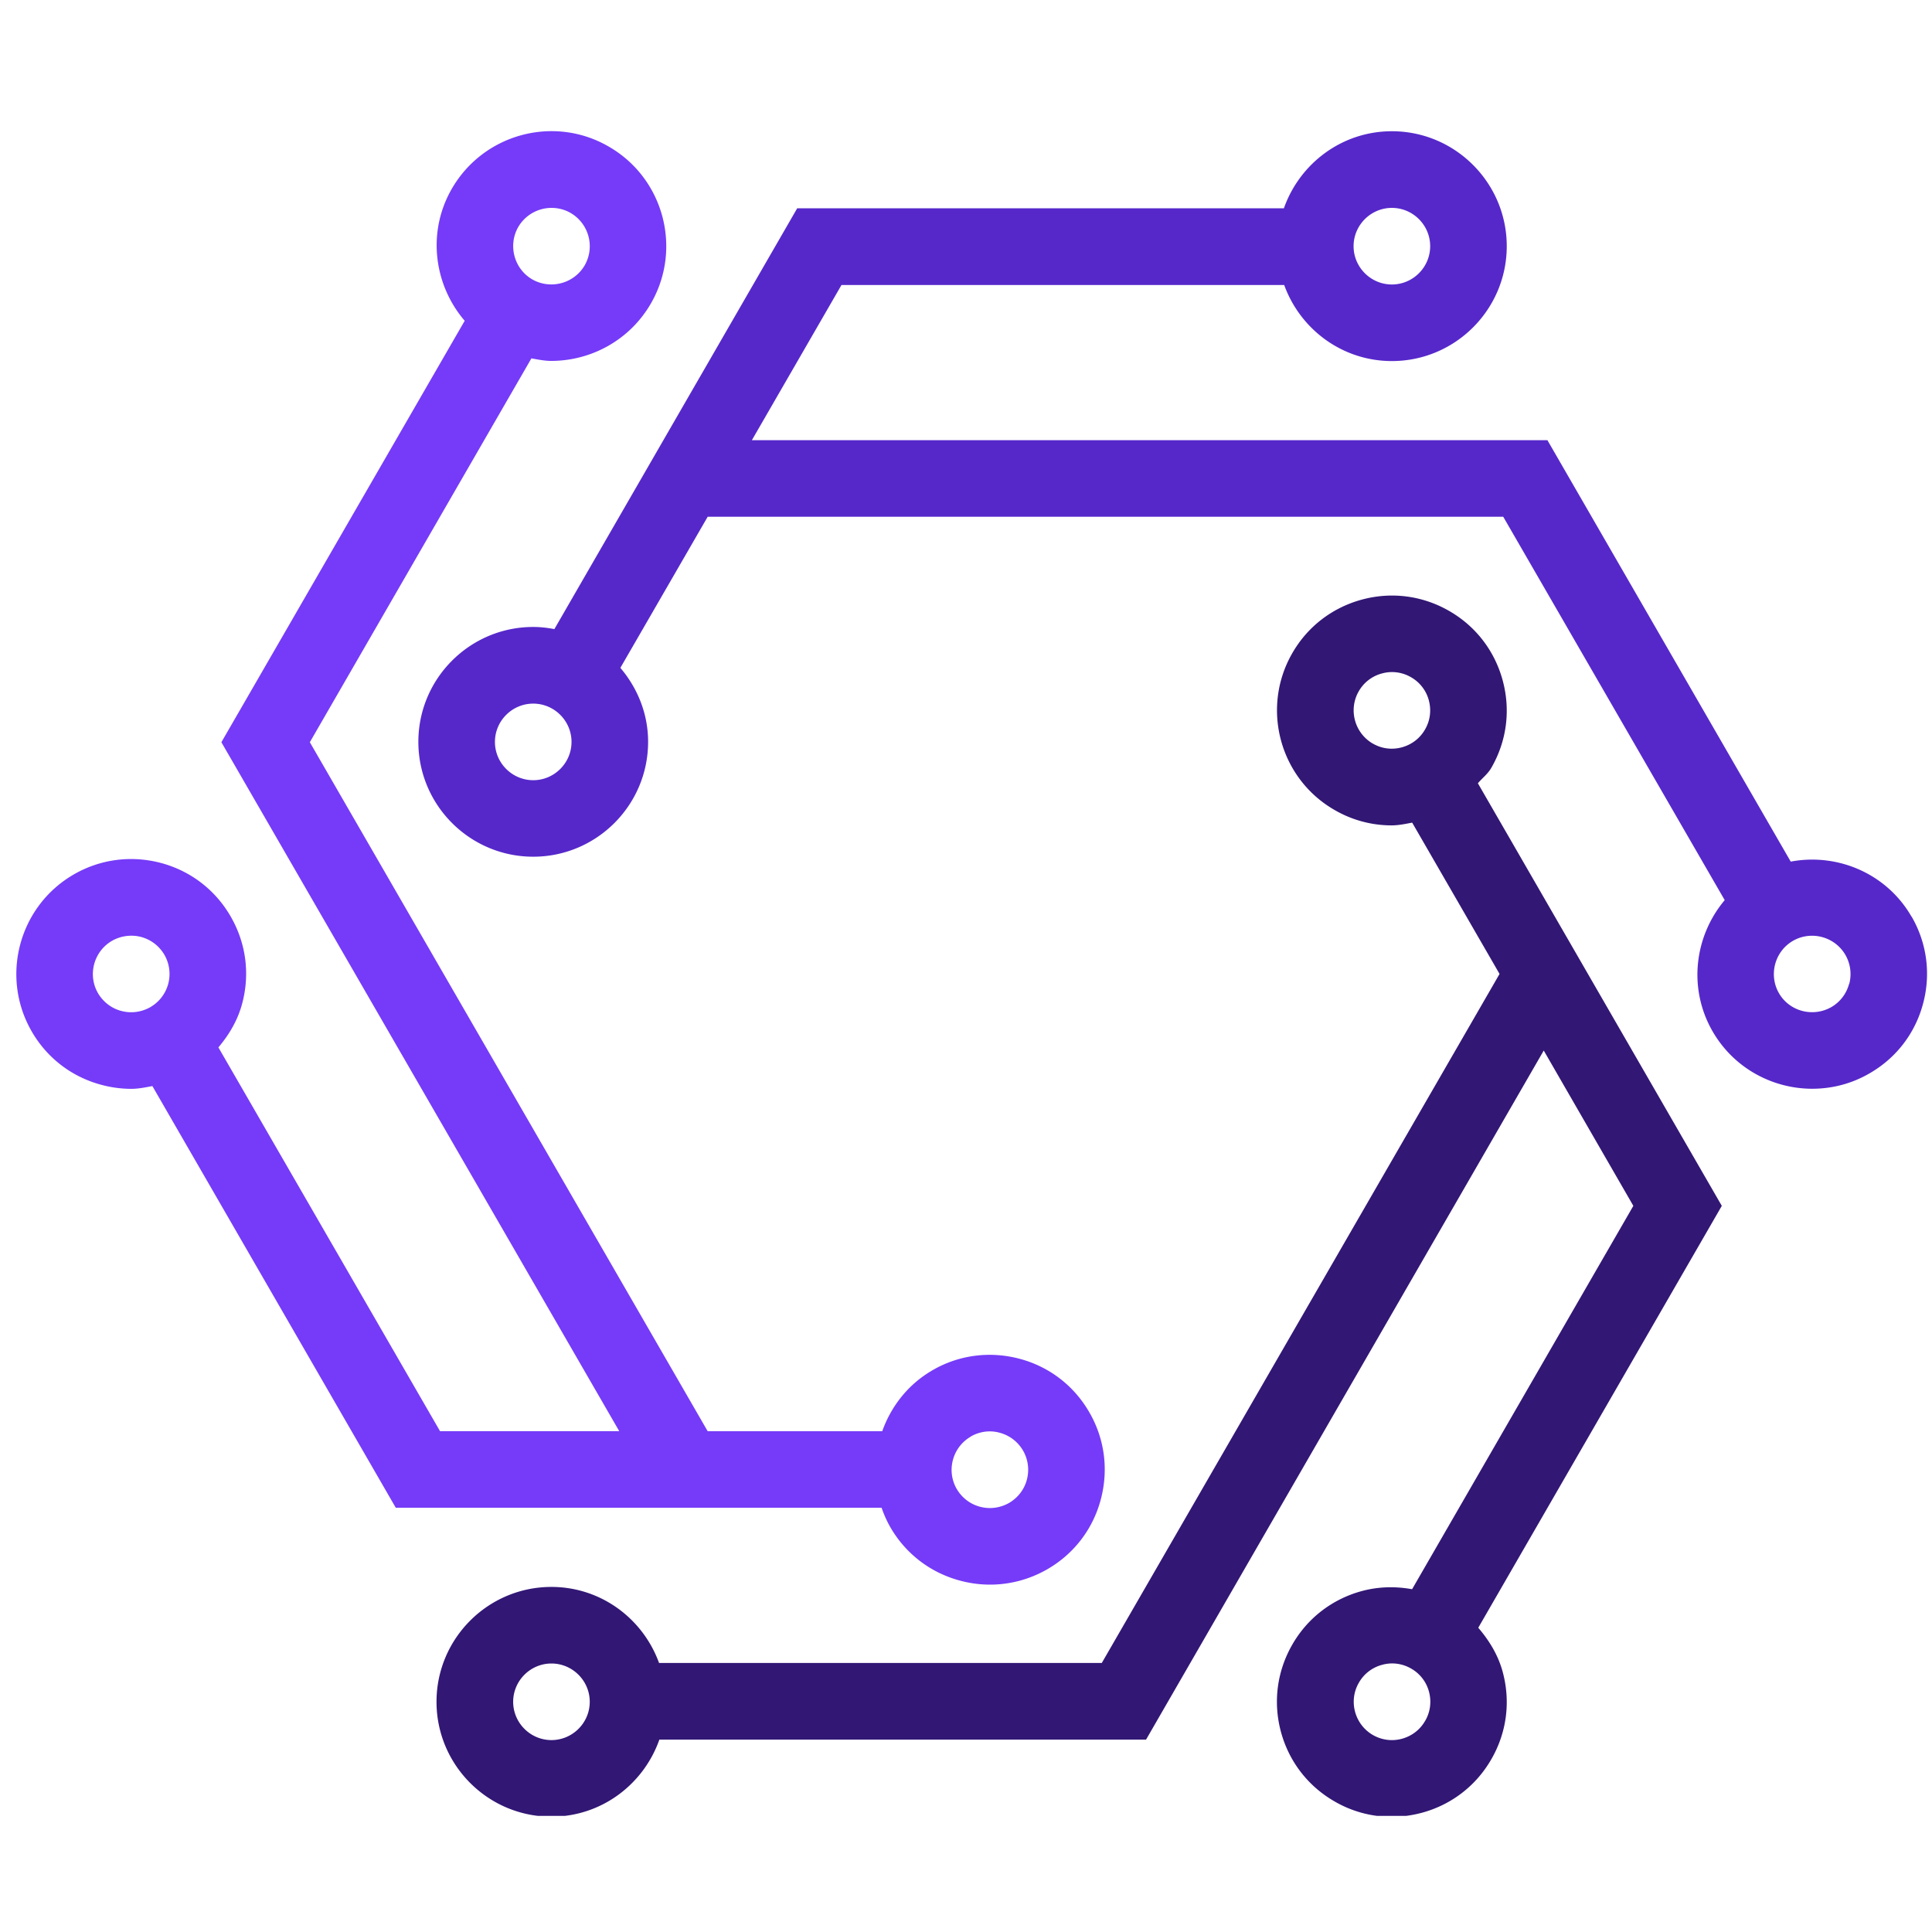 <svg xmlns="http://www.w3.org/2000/svg" version="1.0" height="1024" viewBox="0 0 768 768" width="1024"><defs><clipPath id="a"><path d="M173 236h512v485.828H173Zm0 0"/></clipPath></defs><path d="M759.848 364.36c-9.926-17.2-29.47-25.36-48.008-21.856l-96.72-167.527H298.883l35.617-61.68h175.988c6.364 17.566 23.047 30.23 42.805 30.23 25.176 0 45.664-20.488 45.664-45.664 0-25.175-20.488-45.695-45.664-45.695-19.879 0-36.652 12.848-42.926 30.625H316.902l-96.53 167.285c-2.743-.52-5.513-.851-8.403-.851-25.18 0-45.664 20.488-45.664 45.664 0 25.175 20.484 45.664 45.664 45.664 25.176 0 45.664-20.489 45.664-45.664 0-11.266-4.262-21.434-11.024-29.41l34.707-60.063H597.56l88.039 152.398c-12.024 14.278-14.672 35.07-4.809 52.18 8.43 14.61 23.805 22.8 39.606 22.8 7.761 0 15.617-1.948 22.77-6.12 10.565-6.059 18.144-15.89 21.28-27.703 3.164-11.782 1.551-24.078-4.566-34.645ZM553.293 82.64c8.371 0 15.223 6.852 15.223 15.223s-6.852 15.223-15.223 15.223-15.223-6.852-15.223-15.223c0-8.37 6.852-15.222 15.223-15.222m-341.324 227.5c-8.375 0-15.223-6.847-15.223-15.218 0-8.375 6.848-15.223 15.223-15.223 8.37 0 15.219 6.848 15.219 15.223 0 8.371-6.848 15.219-15.22 15.219m523.066 80.981c-1.062 3.926-3.558 7.184-7.062 9.223-7.305 4.14-16.621 1.703-20.793-5.512-4.2-7.273-1.703-16.652 5.574-20.852a15.1 15.1 0 0 1 7.578-2.007c5.266 0 10.414 2.738 13.242 7.609a15.25 15.25 0 0 1 1.524 11.54Zm0 0" fill="#5628ca"/><g clip-path="url(#a)"><path d="M587.48 311.36c1.766-2.07 3.957-3.715 5.329-6.118 6.117-10.566 7.73-22.836 4.566-34.644-3.168-11.813-10.719-21.645-21.25-27.703-10.594-6.122-22.922-7.735-34.676-4.567-11.781 3.164-21.644 10.715-27.703 21.246-12.601 21.797-5.113 49.805 16.715 62.38a45.1 45.1 0 0 0 22.742 6.148c2.707 0 5.45-.579 8.156-1.094l34.735 60.152-158.117 273.895H261.984c-6.363-17.563-23.043-30.227-42.8-30.227-25.176 0-45.664 20.488-45.664 45.664s20.488 45.664 45.664 45.664c19.879 0 36.652-12.847 42.921-30.625H455.57l158.09-273.926 35.617 61.739-87.949 152.394c-6.543-1.183-13.3-1.062-19.879.703-11.781 3.164-21.644 10.715-27.703 21.246-6.117 10.598-7.73 22.895-4.566 34.708 3.168 11.78 10.746 21.613 21.28 27.671a45.1 45.1 0 0 0 22.743 6.149c3.957 0 7.973-.547 11.902-1.582 11.813-3.164 21.645-10.746 27.704-21.278 6.117-10.566 7.73-22.832 4.566-34.644-1.797-6.73-5.36-12.543-9.742-17.656l96.808-167.711ZM219.21 691.71c-8.37 0-15.218-6.847-15.218-15.218s6.848-15.222 15.219-15.222c8.375 0 15.223 6.851 15.223 15.222s-6.848 15.219-15.223 15.219m326.5-396.12c-7.273-4.23-9.769-13.547-5.57-20.824a15 15 0 0 1 9.227-7.063 15 15 0 0 1 3.957-.547c2.649 0 5.266.7 7.61 2.07a15 15 0 0 1 7.062 9.223c1.035 3.93.52 8.04-1.55 11.57-2.012 3.5-5.298 5.997-9.227 7.063-3.957 1.066-8.035.516-11.535-1.523Zm20.763 388.543c-2.008 3.5-5.297 5.996-9.223 7.062-3.957 1.067-8.035.489-11.54-1.523-3.5-2.04-5.995-5.328-7.062-9.254-1.035-3.926-.515-8.035 1.555-11.566a14.97 14.97 0 0 1 9.223-7.063 14.7 14.7 0 0 1 3.957-.55c2.648 0 5.27.702 7.613 2.07a15 15 0 0 1 7.063 9.226c1.035 3.926.515 8.035-1.555 11.567Zm0 0" fill="#321775"/></g><path d="M350.453 599.379c.91 2.617 2.04 5.207 3.469 7.703 6.09 10.563 15.953 18.113 27.734 21.25a45.7 45.7 0 0 0 11.903 1.582c7.914 0 15.738-2.07 22.773-6.121 10.563-6.086 18.113-15.922 21.246-27.73 3.137-11.813 1.555-24.083-4.535-34.614-6.09-10.597-15.922-18.176-27.734-21.312-11.809-3.137-24.141-1.551-34.645 4.566-9.738 5.633-16.437 14.371-19.969 24.235h-69.379L123.164 295.043l88.074-152.582c2.617.457 5.235 1.004 7.852 1.004 15.832 0 31.176-8.188 39.637-22.8 12.605-21.798 5.117-49.806-16.711-62.376-21.828-12.695-49.805-5.086-62.41 16.742-9.922 17.2-7.153 38.176 5.117 52.485l-96.72 167.527 158.153 273.863h-71.238l-88.102-152.55c4.262-5.051 7.672-10.778 9.438-17.383 3.168-11.782 1.55-24.078-4.535-34.614-6.09-10.593-15.922-18.144-27.703-21.308-11.813-3.137-24.114-1.555-34.707 4.566C7.512 360.22.023 388.195 12.598 409.997c6.086 10.562 15.922 18.112 27.734 21.245a45.5 45.5 0 0 0 11.902 1.586c2.832 0 5.57-.582 8.34-1.098l96.75 167.618h193.098Zm35.434-28.344c2.343-1.336 4.933-2.039 7.582-2.039 1.308 0 2.648.184 3.957.55 3.926 1.063 7.183 3.56 9.254 7.09a15.28 15.28 0 0 1 1.523 11.54c-1.035 3.93-3.562 7.183-7.062 9.254-3.504 1.98-7.582 2.59-11.57 1.523-3.926-1.035-7.184-3.562-9.255-7.062-4.199-7.278-1.703-16.59 5.602-20.825ZM206 90.254c2.832-4.871 7.977-7.613 13.242-7.613 2.59 0 5.207.64 7.582 2.011 7.274 4.23 9.77 13.516 5.602 20.82-4.235 7.278-13.578 9.712-20.824 5.602-7.247-4.199-9.743-13.547-5.602-20.82M48.215 401.867c-3.926-1.035-7.184-3.562-9.254-7.062-4.203-7.246-1.707-16.594 5.57-20.825 3.563-2.007 7.735-2.527 11.57-1.523 3.926 1.066 7.184 3.563 9.254 7.094a15.27 15.27 0 0 1 1.52 11.539c-1.062 3.926-3.559 7.183-7.09 9.254-3.504 1.98-7.582 2.586-11.539 1.523Zm0 0" fill="#753bf8"/><g transform="translate(6.867 27.2)"/><g transform="translate(18.35 27.2)"/><g transform="translate(34.426 27.2)"/></svg>